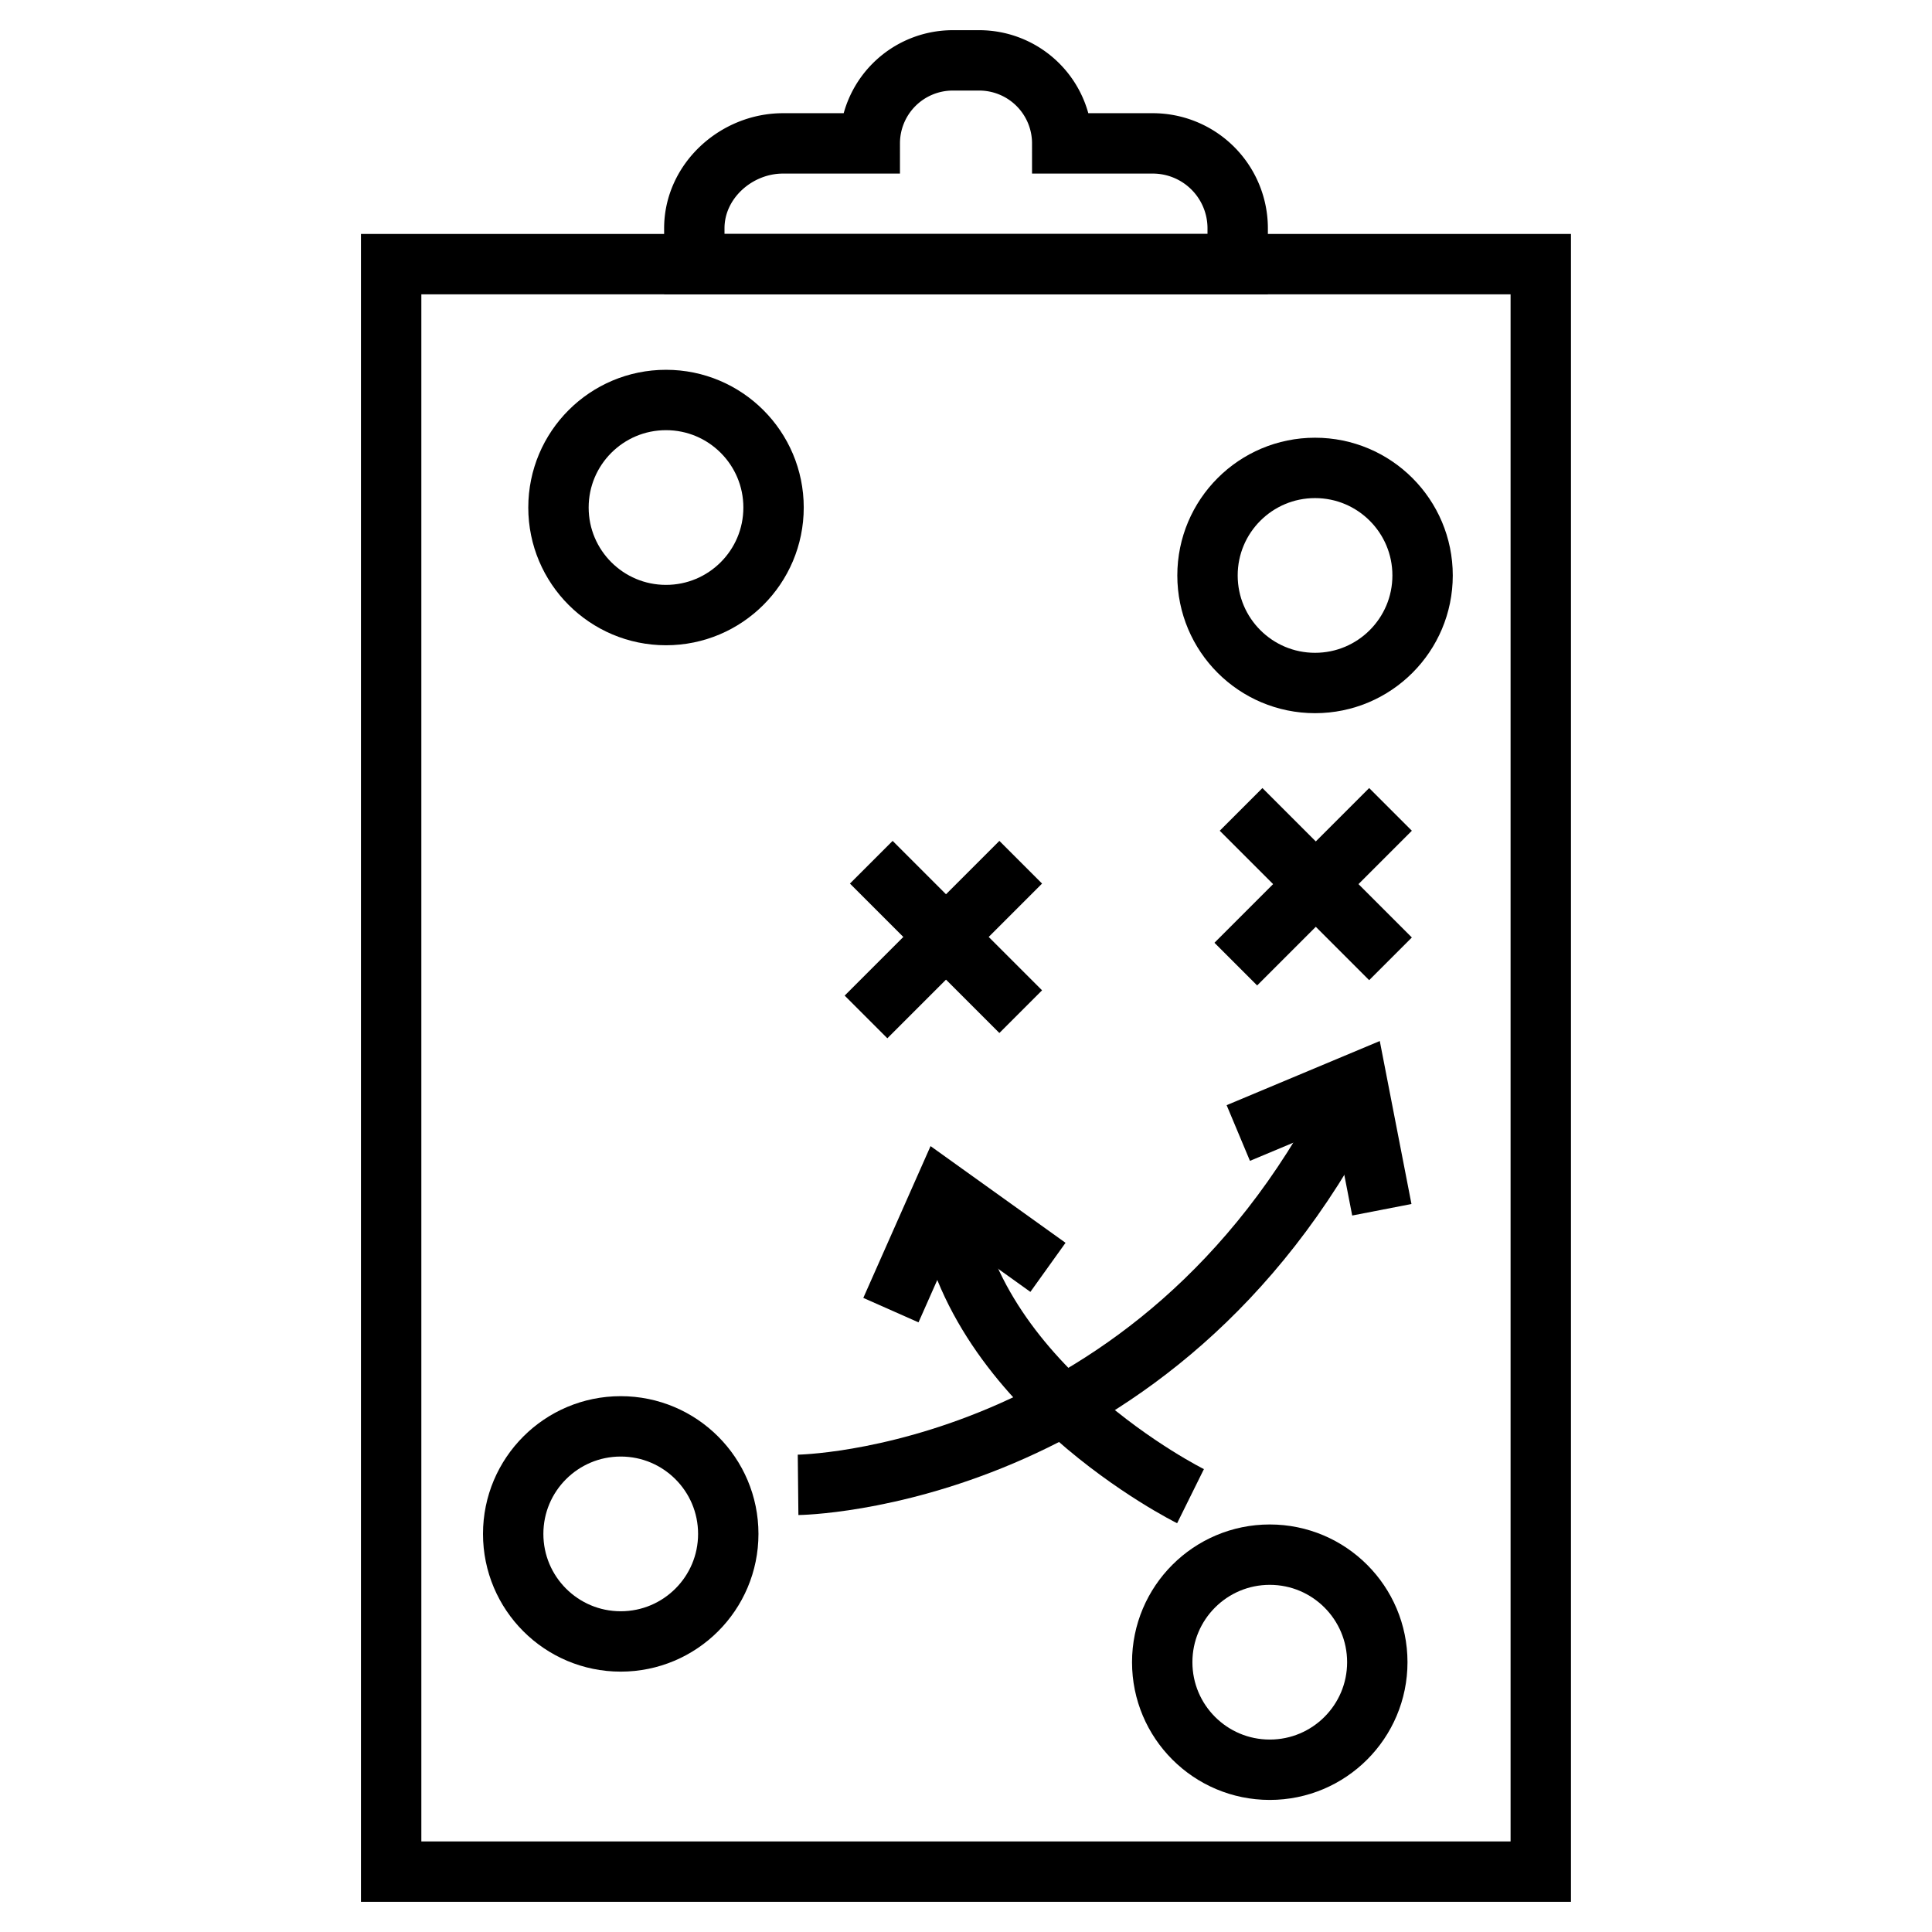 <?xml version="1.0" ?><!-- Uploaded to: SVG Repo, www.svgrepo.com, Generator: SVG Repo Mixer Tools -->
<svg width="800px" height="800px" viewBox="0 0 256 256" data-name="Layer 1" id="Layer_1" xmlns="http://www.w3.org/2000/svg"><defs><style>.cls-1{fill:none;stroke:#000000;stroke-miterlimit:10;stroke-width:8px;}</style></defs><title/><rect class="cls-1" height="213" width="152.33" x="51.83" y="35"/><path class="cls-1" d="M152.75,19h-12a11,11,0,0,0-11-11h-3.5a11,11,0,0,0-11,11h-11.5C97.54,19,92,24,92,30.25V35h72V30.25A11.25,11.25,0,0,0,152.75,19Z"/><circle class="cls-1" cx="88.25" cy="67.25" r="14.25"/><circle class="cls-1" cx="174.25" cy="76.25" r="14.25"/><circle class="cls-1" cx="82.25" cy="203.25" r="14.25"/><circle class="cls-1" cx="168.25" cy="220.25" r="14.25"/><line class="cls-1" x1="115.45" x2="135.25" y1="114.25" y2="134.05"/><line class="cls-1" x1="135.25" x2="114.75" y1="114.25" y2="134.75"/><line class="cls-1" x1="164.45" x2="184.25" y1="107.25" y2="127.05"/><line class="cls-1" x1="184.25" x2="163.75" y1="107.25" y2="127.75"/><path class="cls-1" d="M125.35,158c2.61,25.5,32.4,40.25,32.4,40.25"/><polyline class="cls-1" points="118.05 173.6 124.97 157.98 138.86 167.93"/><polyline class="cls-1" points="164.08 150.13 179.84 143.53 183.1 160.3"/><path class="cls-1" d="M105.75,196.75s47.5-.5,73.25-50.75"/></svg>